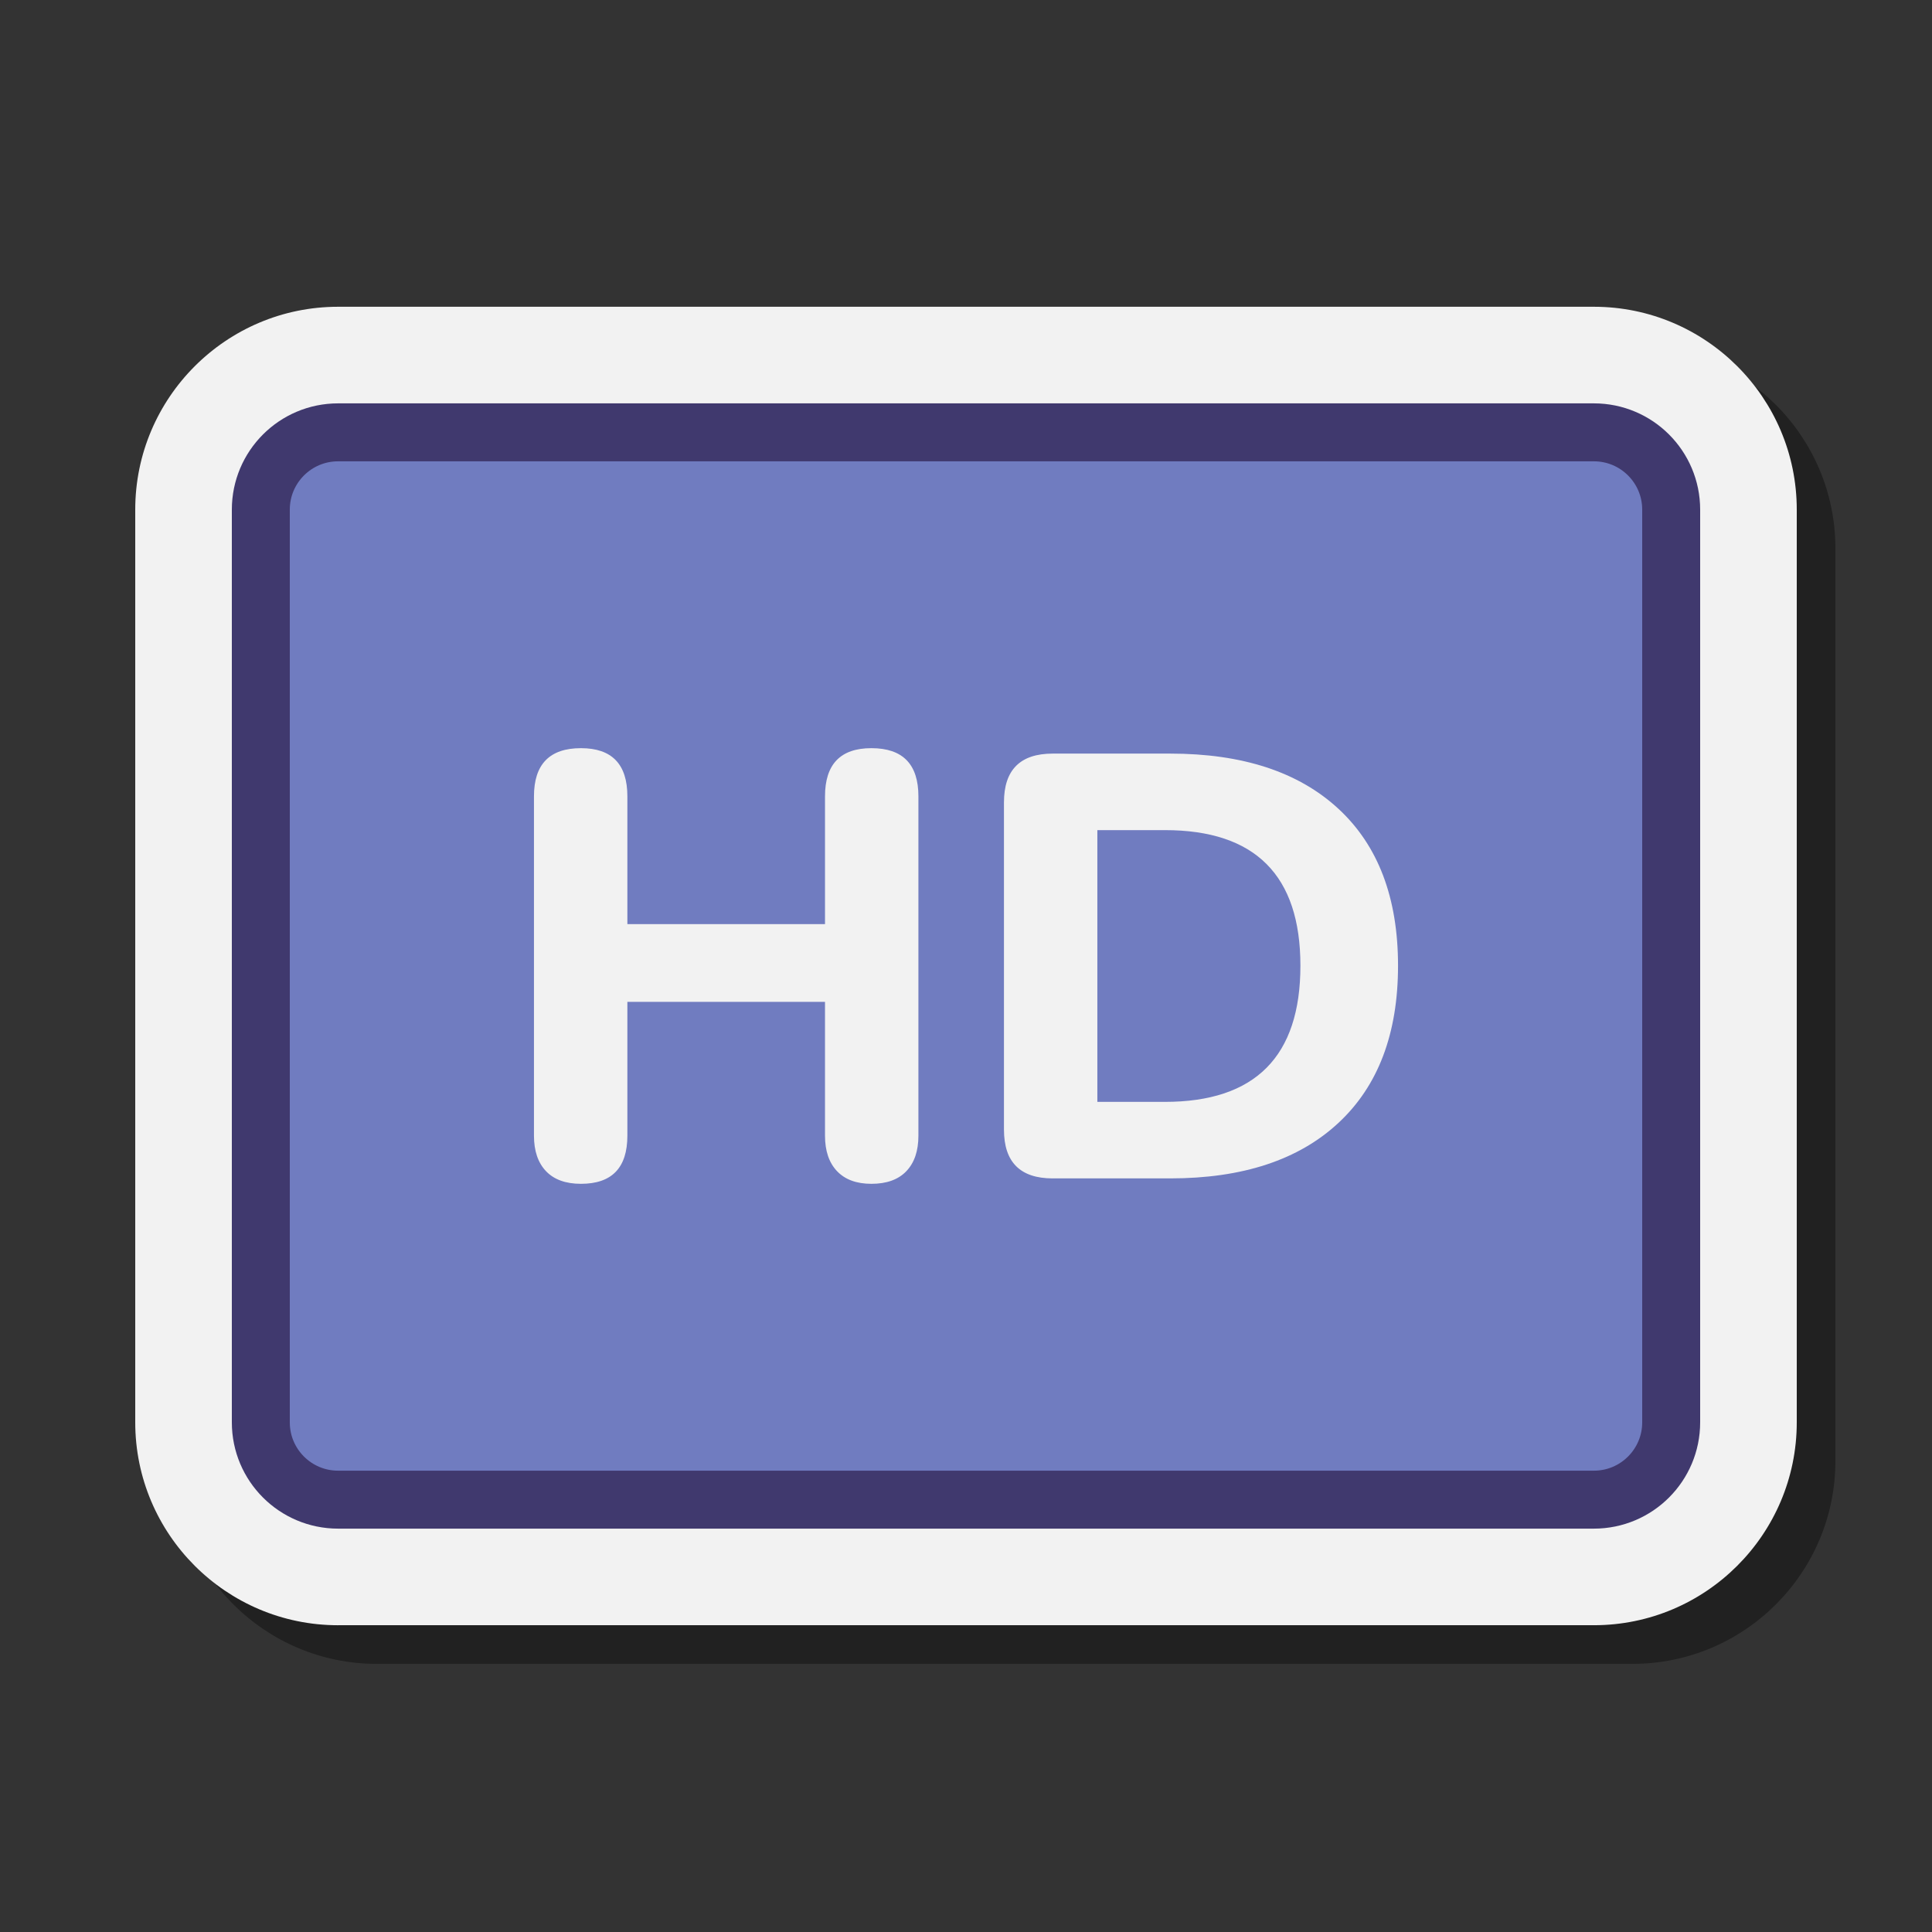 <svg xmlns="http://www.w3.org/2000/svg" viewBox="0 0 100 100" width="50" height="50"><rect x="0" y="0" width="100" height="100" fill="#333333" stroke="none"/><path d="M19.5,86.122c-5.79,0-10.5-4.71-10.5-10.5V28.378c0-5.79,4.71-10.5,10.5-10.5h65	c5.79,0,10.5,4.71,10.5,10.5v47.243c0,5.79-4.71,10.5-10.5,10.5H19.5z" opacity=".35"/><path fill="#f2f2f2" d="M17.5,84.122c-5.79,0-10.5-4.71-10.5-10.5V26.378c0-5.79,4.71-10.5,10.5-10.5h65	c5.79,0,10.5,4.71,10.5,10.5v47.243c0,5.79-4.71,10.5-10.5,10.5H17.5z"/><path fill="#707cc0" stroke="#40396e" stroke-linecap="round" stroke-linejoin="round" stroke-miterlimit="10" stroke-width="3" d="M82.5,77.622h-65c-2.209,0-4-1.791-4-4V26.378c0-2.209,1.791-4,4-4h65c2.209,0,4,1.791,4,4v47.243	C86.5,75.831,84.709,77.622,82.5,77.622z"/><path fill="#f2f2f2" d="M30.071,61.274c-0.79,0-1.393-0.218-1.809-0.654c-0.416-0.437-0.624-1.05-0.624-1.84V41.22 c0-1.663,0.811-2.495,2.433-2.495c1.601,0,2.402,0.831,2.402,2.495v6.612h10.229V41.22c0-1.663,0.801-2.495,2.402-2.495 c1.622,0,2.433,0.831,2.433,2.495V58.78c0,0.79-0.208,1.403-0.624,1.84c-0.417,0.436-1.019,0.654-1.809,0.654 c-0.769,0-1.363-0.218-1.778-0.654c-0.416-0.437-0.624-1.05-0.624-1.84v-6.924H32.473v6.924 C32.473,60.443,31.672,61.274,30.071,61.274z"/><path fill="#f2f2f2" d="M54.491,60.994c-1.684,0-2.526-0.842-2.526-2.526V41.532c0-1.684,0.842-2.526,2.526-2.526h6.082 c3.742,0,6.643,0.952,8.701,2.854c2.059,1.902,3.088,4.611,3.088,8.124s-1.029,6.228-3.088,8.14 c-2.058,1.913-4.959,2.869-8.701,2.869H54.491z M56.799,57.033h3.493c4.678,0,7.017-2.349,7.017-7.049 c0-4.678-2.339-7.017-7.017-7.017h-3.493V57.033z"/></svg>